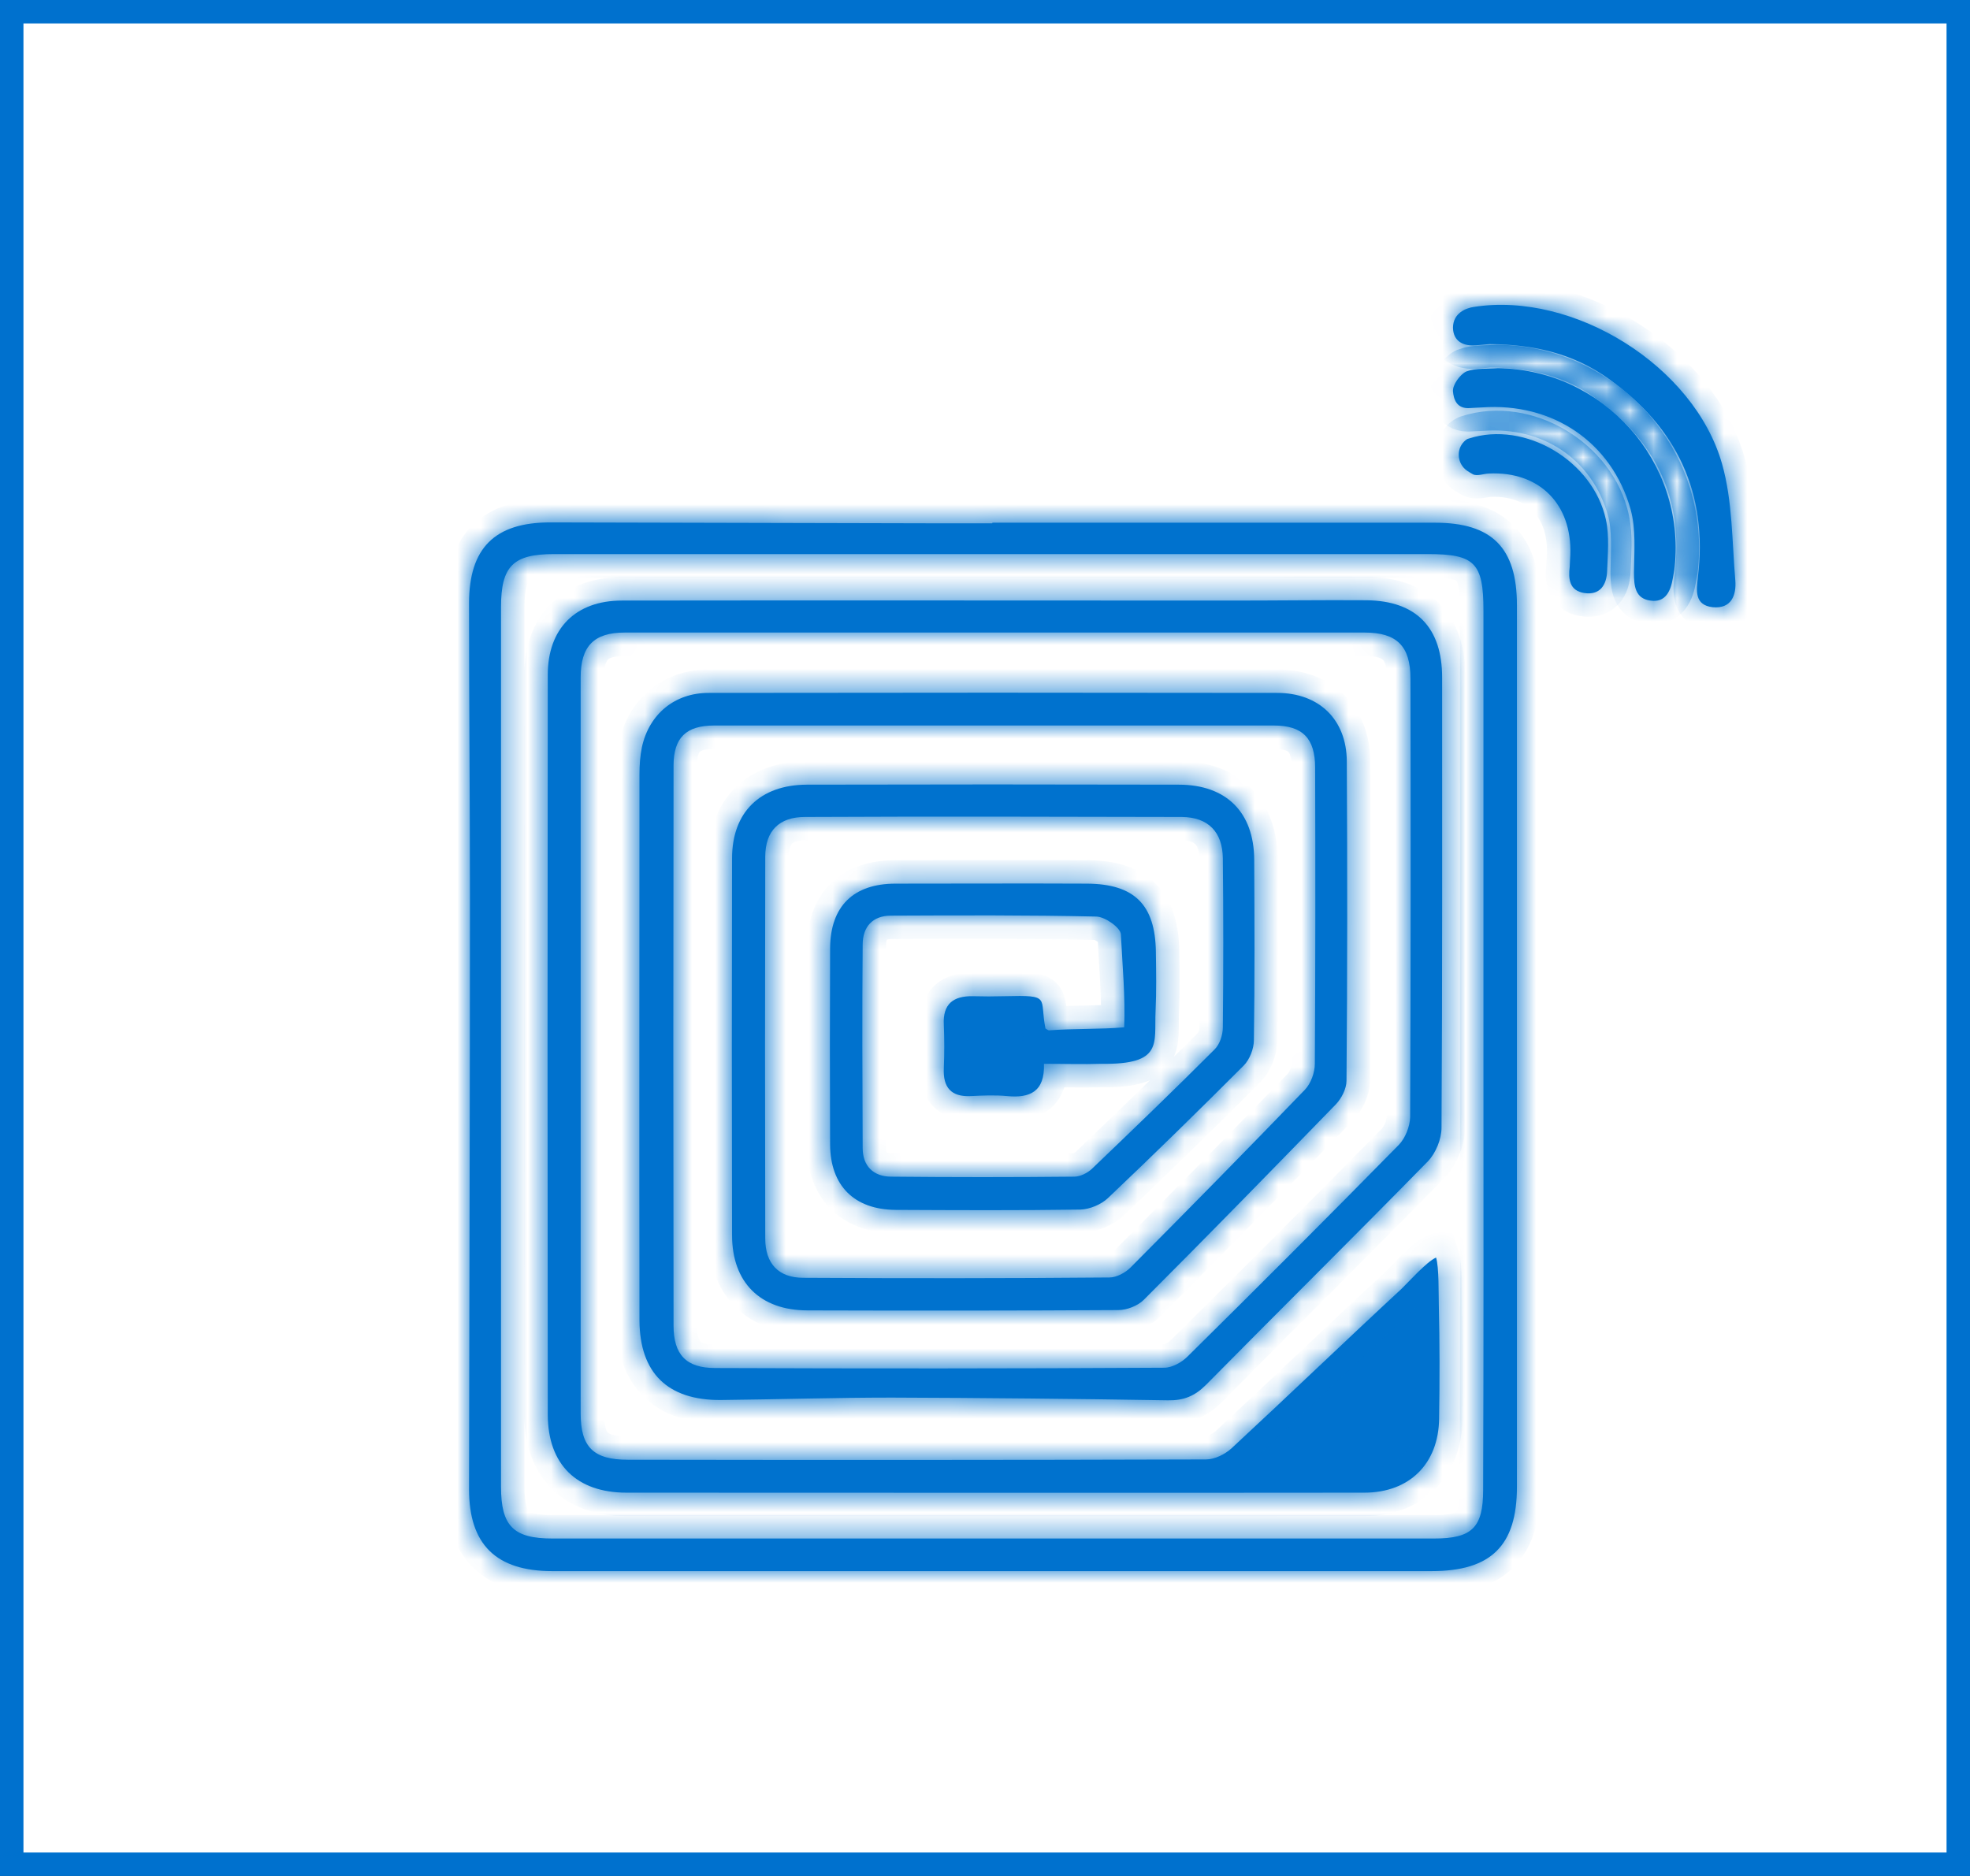 <?xml version="1.0" encoding="UTF-8"?>
<svg xmlns="http://www.w3.org/2000/svg" width="84" height="80" viewBox="0 0 84 80" fill="none">
  <rect x="0" y="0" width="84" height="80" fill="#333333" stroke="none"/>
  <rect x="0.5" y="0.5" width="83" height="79" fill="white" stroke="#0071CE"></rect>
  <mask id="path-2-inside-1_346_15" fill="white">
    <path d="M42.315 22.291C48.604 22.291 54.906 22.291 61.196 22.291C63.614 22.291 64.681 23.359 64.681 25.804C64.681 38.339 64.681 50.874 64.681 63.409C64.681 65.919 63.575 67 61.041 67C48.54 67 36.051 67 23.55 67C21.157 67 20 65.868 20 63.512C20.013 55.134 20.039 46.769 20.039 38.391C20.039 34.169 20 29.948 20 25.727C20 23.372 21.093 22.278 23.46 22.278C28.926 22.291 34.405 22.304 39.871 22.317C40.681 22.317 41.492 22.317 42.302 22.317C42.315 22.317 42.315 22.304 42.315 22.291ZM63.254 44.645C63.254 38.442 63.254 32.239 63.254 26.036C63.254 24.002 62.88 23.629 60.887 23.629C52.321 23.629 43.768 23.629 35.202 23.629C31.344 23.629 27.473 23.629 23.614 23.629C21.878 23.629 21.363 24.144 21.363 25.894C21.363 31.57 21.363 37.258 21.363 42.934C21.363 49.755 21.363 56.576 21.363 63.397C21.363 65.082 21.891 65.61 23.563 65.61C36.09 65.61 48.617 65.61 61.144 65.61C62.765 65.61 63.241 65.147 63.241 63.538C63.266 57.245 63.254 50.939 63.254 44.645Z"></path>
    <path d="M63.511 14.672C63.421 14.685 63.189 14.698 62.958 14.723C62.392 14.775 61.967 14.556 61.955 13.977C61.955 13.359 62.495 13.14 62.842 13.089C67.112 12.42 72.244 15.611 73.427 19.781C73.877 21.364 73.851 23.089 73.993 24.749C74.044 25.38 73.826 25.971 73.028 25.894C72.244 25.804 72.334 25.186 72.398 24.62C72.835 21.03 71.498 18.224 68.591 16.152C67.125 15.097 65.44 14.685 63.511 14.672Z"></path>
    <path d="M63.871 15.701C68.372 15.766 71.871 19.678 71.408 24.17C71.395 24.324 71.356 24.491 71.331 24.646C71.24 25.199 71.022 25.714 70.366 25.611C69.723 25.521 69.671 24.993 69.671 24.414C69.684 23.513 69.761 22.574 69.53 21.724C68.72 18.842 66.186 17.156 63.189 17.375C63.022 17.387 62.842 17.387 62.713 17.4C62.07 17.465 61.98 16.963 61.955 16.692C61.929 16.422 62.25 15.972 62.52 15.843C62.932 15.689 63.421 15.74 63.871 15.701Z"></path>
    <path d="M66.958 23.655C67.035 21.493 65.633 20.09 63.485 20.193C63.254 20.206 62.996 20.309 62.816 20.232C62.726 20.18 62.636 20.129 62.559 20.077C62.147 19.794 62.07 19.189 62.43 18.829C62.495 18.765 62.559 18.713 62.636 18.7C65.028 17.928 67.935 19.652 68.475 22.162C68.63 22.87 68.552 23.629 68.527 24.363C68.501 24.955 68.218 25.392 67.549 25.289C66.919 25.186 66.868 24.697 66.932 24.17C66.945 23.977 66.945 23.822 66.958 23.655Z"></path>
    <path d="M44.514 45.366C44.553 46.563 43.91 46.833 42.945 46.743C42.431 46.692 41.903 46.717 41.389 46.743C40.553 46.782 40.206 46.37 40.244 45.559C40.27 44.941 40.27 44.324 40.244 43.706C40.193 42.805 40.656 42.47 41.479 42.483C41.929 42.496 42.392 42.496 42.842 42.483C44.861 42.432 44.308 42.535 44.578 43.86C44.63 43.886 44.694 43.95 44.746 43.938C45.723 43.86 46.958 43.899 47.935 43.809C47.987 42.535 47.858 41.119 47.794 39.845C47.781 39.562 47.125 39.099 46.752 39.086C43.833 39.021 40.913 39.034 37.993 39.047C37.209 39.047 36.784 39.523 36.784 40.283C36.759 43.178 36.772 46.061 36.784 48.957C36.784 49.729 37.247 50.179 38.006 50.179C40.604 50.205 43.202 50.205 45.8 50.179C46.058 50.179 46.366 50.025 46.559 49.845C48.321 48.159 50.07 46.473 51.794 44.748C52.013 44.53 52.141 44.131 52.141 43.809C52.167 41.402 52.167 38.996 52.141 36.602C52.128 35.482 51.524 34.852 50.392 34.839C45.041 34.826 39.678 34.813 34.328 34.839C33.222 34.839 32.63 35.431 32.63 36.538C32.617 41.968 32.617 47.387 32.63 52.818C32.63 53.886 33.196 54.491 34.251 54.491C38.598 54.516 42.945 54.516 47.305 54.478C47.614 54.478 47.987 54.272 48.206 54.053C50.701 51.544 53.183 49.021 55.639 46.473C55.897 46.203 56.064 45.739 56.064 45.366C56.09 41.158 56.09 36.949 56.077 32.741C56.077 31.48 55.537 30.939 54.315 30.939C46.366 30.939 38.405 30.939 30.456 30.939C29.26 30.939 28.72 31.454 28.72 32.651C28.707 40.604 28.707 48.571 28.72 56.524C28.72 57.76 29.247 58.339 30.495 58.339C36.874 58.364 43.267 58.364 49.646 58.326C49.98 58.326 50.392 58.094 50.636 57.85C53.659 54.864 56.668 51.852 59.652 48.815C59.922 48.532 60.115 48.043 60.128 47.644C60.154 41.402 60.154 35.173 60.141 28.931C60.141 27.555 59.562 26.975 58.186 26.975C47.665 26.975 37.145 26.975 26.637 26.975C25.325 26.975 24.759 27.555 24.759 28.893C24.759 39.356 24.759 49.806 24.759 60.269C24.759 61.711 25.299 62.251 26.778 62.251C34.997 62.264 43.202 62.264 51.421 62.238C51.794 62.238 52.231 62.019 52.514 61.762C54.945 59.51 57.324 57.219 59.755 54.967C60.064 54.671 60.823 53.809 61.234 53.628C61.363 54.04 61.337 55.211 61.35 55.623C61.389 57.245 61.389 58.866 61.363 60.501C61.337 62.431 60.09 63.654 58.173 63.654C47.691 63.667 37.196 63.654 26.714 63.654C24.592 63.654 23.37 62.457 23.357 60.346C23.344 49.819 23.344 39.304 23.357 28.777C23.357 26.808 24.54 25.611 26.521 25.611C35.19 25.598 43.858 25.611 52.527 25.611C54.443 25.611 56.36 25.585 58.276 25.598C60.385 25.624 61.492 26.757 61.492 28.893C61.492 35.289 61.504 41.685 61.466 48.094C61.466 48.571 61.221 49.175 60.887 49.523C57.749 52.727 54.572 55.868 51.421 59.059C50.945 59.536 50.469 59.729 49.8 59.716C45.877 59.651 41.955 59.613 38.019 59.6C35.588 59.6 33.157 59.677 30.727 59.703C28.463 59.716 27.28 58.545 27.267 56.318C27.254 48.558 27.267 40.785 27.267 33.024C27.267 32.638 27.293 32.239 27.37 31.866C27.678 30.45 28.772 29.549 30.212 29.549C38.289 29.536 46.379 29.536 54.456 29.549C56.244 29.549 57.414 30.682 57.427 32.458C57.453 37.001 57.453 41.544 57.414 46.087C57.414 46.421 57.209 46.833 56.964 47.091C54.25 49.883 51.524 52.676 48.771 55.43C48.514 55.688 48.051 55.868 47.678 55.868C43.267 55.894 38.842 55.894 34.431 55.881C32.411 55.881 31.215 54.684 31.215 52.676C31.203 47.322 31.203 41.956 31.215 36.602C31.215 34.633 32.411 33.474 34.392 33.462C39.678 33.449 44.977 33.449 50.263 33.462C52.295 33.462 53.466 34.646 53.479 36.653C53.492 39.214 53.504 41.788 53.466 44.349C53.466 44.723 53.286 45.186 53.029 45.443C51.125 47.348 49.196 49.24 47.241 51.093C46.958 51.363 46.469 51.569 46.071 51.582C43.447 51.621 40.81 51.608 38.186 51.595C36.424 51.582 35.408 50.565 35.395 48.815C35.383 46.023 35.383 43.23 35.395 40.437C35.408 38.648 36.386 37.683 38.186 37.683C40.913 37.683 43.64 37.67 46.353 37.683C48.373 37.696 49.26 38.584 49.286 40.592C49.299 41.441 49.312 42.277 49.273 43.127C49.209 44.491 49.607 45.405 46.958 45.366C46.186 45.392 45.402 45.366 44.514 45.366Z"></path>
  </mask>
  <path d="M42.315 22.291C48.604 22.291 54.906 22.291 61.196 22.291C63.614 22.291 64.681 23.359 64.681 25.804C64.681 38.339 64.681 50.874 64.681 63.409C64.681 65.919 63.575 67 61.041 67C48.54 67 36.051 67 23.55 67C21.157 67 20 65.868 20 63.512C20.013 55.134 20.039 46.769 20.039 38.391C20.039 34.169 20 29.948 20 25.727C20 23.372 21.093 22.278 23.46 22.278C28.926 22.291 34.405 22.304 39.871 22.317C40.681 22.317 41.492 22.317 42.302 22.317C42.315 22.317 42.315 22.304 42.315 22.291ZM63.254 44.645C63.254 38.442 63.254 32.239 63.254 26.036C63.254 24.002 62.88 23.629 60.887 23.629C52.321 23.629 43.768 23.629 35.202 23.629C31.344 23.629 27.473 23.629 23.614 23.629C21.878 23.629 21.363 24.144 21.363 25.894C21.363 31.57 21.363 37.258 21.363 42.934C21.363 49.755 21.363 56.576 21.363 63.397C21.363 65.082 21.891 65.61 23.563 65.61C36.09 65.61 48.617 65.61 61.144 65.61C62.765 65.61 63.241 65.147 63.241 63.538C63.266 57.245 63.254 50.939 63.254 44.645Z" fill="#0072CE"></path>
  <path d="M63.511 14.672C63.421 14.685 63.189 14.698 62.958 14.723C62.392 14.775 61.967 14.556 61.955 13.977C61.955 13.359 62.495 13.14 62.842 13.089C67.112 12.42 72.244 15.611 73.427 19.781C73.877 21.364 73.851 23.089 73.993 24.749C74.044 25.38 73.826 25.971 73.028 25.894C72.244 25.804 72.334 25.186 72.398 24.62C72.835 21.03 71.498 18.224 68.591 16.152C67.125 15.097 65.44 14.685 63.511 14.672Z" fill="#0072CE"></path>
  <path d="M63.871 15.701C68.372 15.766 71.871 19.678 71.408 24.17C71.395 24.324 71.356 24.491 71.331 24.646C71.24 25.199 71.022 25.714 70.366 25.611C69.723 25.521 69.671 24.993 69.671 24.414C69.684 23.513 69.761 22.574 69.53 21.724C68.72 18.842 66.186 17.156 63.189 17.375C63.022 17.387 62.842 17.387 62.713 17.4C62.07 17.465 61.98 16.963 61.955 16.692C61.929 16.422 62.25 15.972 62.52 15.843C62.932 15.689 63.421 15.74 63.871 15.701Z" fill="#0072CE"></path>
  <path d="M66.958 23.655C67.035 21.493 65.633 20.09 63.485 20.193C63.254 20.206 62.996 20.309 62.816 20.232C62.726 20.18 62.636 20.129 62.559 20.077C62.147 19.794 62.07 19.189 62.43 18.829C62.495 18.765 62.559 18.713 62.636 18.7C65.028 17.928 67.935 19.652 68.475 22.162C68.63 22.87 68.552 23.629 68.527 24.363C68.501 24.955 68.218 25.392 67.549 25.289C66.919 25.186 66.868 24.697 66.932 24.17C66.945 23.977 66.945 23.822 66.958 23.655Z" fill="#0072CE"></path>
  <path d="M44.514 45.366C44.553 46.563 43.91 46.833 42.945 46.743C42.431 46.692 41.903 46.717 41.389 46.743C40.553 46.782 40.206 46.37 40.244 45.559C40.27 44.941 40.27 44.324 40.244 43.706C40.193 42.805 40.656 42.47 41.479 42.483C41.929 42.496 42.392 42.496 42.842 42.483C44.861 42.432 44.308 42.535 44.578 43.86C44.63 43.886 44.694 43.95 44.746 43.938C45.723 43.86 46.958 43.899 47.935 43.809C47.987 42.535 47.858 41.119 47.794 39.845C47.781 39.562 47.125 39.099 46.752 39.086C43.833 39.021 40.913 39.034 37.993 39.047C37.209 39.047 36.784 39.523 36.784 40.283C36.759 43.178 36.772 46.061 36.784 48.957C36.784 49.729 37.247 50.179 38.006 50.179C40.604 50.205 43.202 50.205 45.8 50.179C46.058 50.179 46.366 50.025 46.559 49.845C48.321 48.159 50.07 46.473 51.794 44.748C52.013 44.53 52.141 44.131 52.141 43.809C52.167 41.402 52.167 38.996 52.141 36.602C52.128 35.482 51.524 34.852 50.392 34.839C45.041 34.826 39.678 34.813 34.328 34.839C33.222 34.839 32.63 35.431 32.63 36.538C32.617 41.968 32.617 47.387 32.63 52.818C32.63 53.886 33.196 54.491 34.251 54.491C38.598 54.516 42.945 54.516 47.305 54.478C47.614 54.478 47.987 54.272 48.206 54.053C50.701 51.544 53.183 49.021 55.639 46.473C55.897 46.203 56.064 45.739 56.064 45.366C56.09 41.158 56.09 36.949 56.077 32.741C56.077 31.48 55.537 30.939 54.315 30.939C46.366 30.939 38.405 30.939 30.456 30.939C29.26 30.939 28.72 31.454 28.72 32.651C28.707 40.604 28.707 48.571 28.72 56.524C28.72 57.76 29.247 58.339 30.495 58.339C36.874 58.364 43.267 58.364 49.646 58.326C49.98 58.326 50.392 58.094 50.636 57.85C53.659 54.864 56.668 51.852 59.652 48.815C59.922 48.532 60.115 48.043 60.128 47.644C60.154 41.402 60.154 35.173 60.141 28.931C60.141 27.555 59.562 26.975 58.186 26.975C47.665 26.975 37.145 26.975 26.637 26.975C25.325 26.975 24.759 27.555 24.759 28.893C24.759 39.356 24.759 49.806 24.759 60.269C24.759 61.711 25.299 62.251 26.778 62.251C34.997 62.264 43.202 62.264 51.421 62.238C51.794 62.238 52.231 62.019 52.514 61.762C54.945 59.51 57.324 57.219 59.755 54.967C60.064 54.671 60.823 53.809 61.234 53.628C61.363 54.04 61.337 55.211 61.35 55.623C61.389 57.245 61.389 58.866 61.363 60.501C61.337 62.431 60.09 63.654 58.173 63.654C47.691 63.667 37.196 63.654 26.714 63.654C24.592 63.654 23.37 62.457 23.357 60.346C23.344 49.819 23.344 39.304 23.357 28.777C23.357 26.808 24.54 25.611 26.521 25.611C35.19 25.598 43.858 25.611 52.527 25.611C54.443 25.611 56.36 25.585 58.276 25.598C60.385 25.624 61.492 26.757 61.492 28.893C61.492 35.289 61.504 41.685 61.466 48.094C61.466 48.571 61.221 49.175 60.887 49.523C57.749 52.727 54.572 55.868 51.421 59.059C50.945 59.536 50.469 59.729 49.8 59.716C45.877 59.651 41.955 59.613 38.019 59.6C35.588 59.6 33.157 59.677 30.727 59.703C28.463 59.716 27.28 58.545 27.267 56.318C27.254 48.558 27.267 40.785 27.267 33.024C27.267 32.638 27.293 32.239 27.37 31.866C27.678 30.45 28.772 29.549 30.212 29.549C38.289 29.536 46.379 29.536 54.456 29.549C56.244 29.549 57.414 30.682 57.427 32.458C57.453 37.001 57.453 41.544 57.414 46.087C57.414 46.421 57.209 46.833 56.964 47.091C54.25 49.883 51.524 52.676 48.771 55.43C48.514 55.688 48.051 55.868 47.678 55.868C43.267 55.894 38.842 55.894 34.431 55.881C32.411 55.881 31.215 54.684 31.215 52.676C31.203 47.322 31.203 41.956 31.215 36.602C31.215 34.633 32.411 33.474 34.392 33.462C39.678 33.449 44.977 33.449 50.263 33.462C52.295 33.462 53.466 34.646 53.479 36.653C53.492 39.214 53.504 41.788 53.466 44.349C53.466 44.723 53.286 45.186 53.029 45.443C51.125 47.348 49.196 49.24 47.241 51.093C46.958 51.363 46.469 51.569 46.071 51.582C43.447 51.621 40.81 51.608 38.186 51.595C36.424 51.582 35.408 50.565 35.395 48.815C35.383 46.023 35.383 43.23 35.395 40.437C35.408 38.648 36.386 37.683 38.186 37.683C40.913 37.683 43.64 37.67 46.353 37.683C48.373 37.696 49.26 38.584 49.286 40.592C49.299 41.441 49.312 42.277 49.273 43.127C49.209 44.491 49.607 45.405 46.958 45.366C46.186 45.392 45.402 45.366 44.514 45.366Z" fill="#0072CE"></path>
  <path d="M42.315 22.291C48.604 22.291 54.906 22.291 61.196 22.291C63.614 22.291 64.681 23.359 64.681 25.804C64.681 38.339 64.681 50.874 64.681 63.409C64.681 65.919 63.575 67 61.041 67C48.54 67 36.051 67 23.55 67C21.157 67 20 65.868 20 63.512C20.013 55.134 20.039 46.769 20.039 38.391C20.039 34.169 20 29.948 20 25.727C20 23.372 21.093 22.278 23.46 22.278C28.926 22.291 34.405 22.304 39.871 22.317C40.681 22.317 41.492 22.317 42.302 22.317C42.315 22.317 42.315 22.304 42.315 22.291ZM63.254 44.645C63.254 38.442 63.254 32.239 63.254 26.036C63.254 24.002 62.88 23.629 60.887 23.629C52.321 23.629 43.768 23.629 35.202 23.629C31.344 23.629 27.473 23.629 23.614 23.629C21.878 23.629 21.363 24.144 21.363 25.894C21.363 31.57 21.363 37.258 21.363 42.934C21.363 49.755 21.363 56.576 21.363 63.397C21.363 65.082 21.891 65.61 23.563 65.61C36.09 65.61 48.617 65.61 61.144 65.61C62.765 65.61 63.241 65.147 63.241 63.538C63.266 57.245 63.254 50.939 63.254 44.645Z" stroke="#0072CE" stroke-width="2" mask="url(#path-2-inside-1_346_15)"></path>
  <path d="M63.511 14.672C63.421 14.685 63.189 14.698 62.958 14.723C62.392 14.775 61.967 14.556 61.955 13.977C61.955 13.359 62.495 13.14 62.842 13.089C67.112 12.42 72.244 15.611 73.427 19.781C73.877 21.364 73.851 23.089 73.993 24.749C74.044 25.38 73.826 25.971 73.028 25.894C72.244 25.804 72.334 25.186 72.398 24.62C72.835 21.03 71.498 18.224 68.591 16.152C67.125 15.097 65.44 14.685 63.511 14.672Z" stroke="#0072CE" stroke-width="2" mask="url(#path-2-inside-1_346_15)"></path>
  <path d="M63.871 15.701C68.372 15.766 71.871 19.678 71.408 24.17C71.395 24.324 71.356 24.491 71.331 24.646C71.24 25.199 71.022 25.714 70.366 25.611C69.723 25.521 69.671 24.993 69.671 24.414C69.684 23.513 69.761 22.574 69.53 21.724C68.72 18.842 66.186 17.156 63.189 17.375C63.022 17.387 62.842 17.387 62.713 17.4C62.07 17.465 61.98 16.963 61.955 16.692C61.929 16.422 62.25 15.972 62.52 15.843C62.932 15.689 63.421 15.74 63.871 15.701Z" stroke="#0072CE" stroke-width="2" mask="url(#path-2-inside-1_346_15)"></path>
  <path d="M66.958 23.655C67.035 21.493 65.633 20.09 63.485 20.193C63.254 20.206 62.996 20.309 62.816 20.232C62.726 20.18 62.636 20.129 62.559 20.077C62.147 19.794 62.07 19.189 62.43 18.829C62.495 18.765 62.559 18.713 62.636 18.7C65.028 17.928 67.935 19.652 68.475 22.162C68.63 22.87 68.552 23.629 68.527 24.363C68.501 24.955 68.218 25.392 67.549 25.289C66.919 25.186 66.868 24.697 66.932 24.17C66.945 23.977 66.945 23.822 66.958 23.655Z" stroke="#0072CE" stroke-width="2" mask="url(#path-2-inside-1_346_15)"></path>
  <path d="M44.514 45.366C44.553 46.563 43.91 46.833 42.945 46.743C42.431 46.692 41.903 46.717 41.389 46.743C40.553 46.782 40.206 46.37 40.244 45.559C40.27 44.941 40.27 44.324 40.244 43.706C40.193 42.805 40.656 42.47 41.479 42.483C41.929 42.496 42.392 42.496 42.842 42.483C44.861 42.432 44.308 42.535 44.578 43.86C44.63 43.886 44.694 43.95 44.746 43.938C45.723 43.86 46.958 43.899 47.935 43.809C47.987 42.535 47.858 41.119 47.794 39.845C47.781 39.562 47.125 39.099 46.752 39.086C43.833 39.021 40.913 39.034 37.993 39.047C37.209 39.047 36.784 39.523 36.784 40.283C36.759 43.178 36.772 46.061 36.784 48.957C36.784 49.729 37.247 50.179 38.006 50.179C40.604 50.205 43.202 50.205 45.8 50.179C46.058 50.179 46.366 50.025 46.559 49.845C48.321 48.159 50.07 46.473 51.794 44.748C52.013 44.53 52.141 44.131 52.141 43.809C52.167 41.402 52.167 38.996 52.141 36.602C52.128 35.482 51.524 34.852 50.392 34.839C45.041 34.826 39.678 34.813 34.328 34.839C33.222 34.839 32.63 35.431 32.63 36.538C32.617 41.968 32.617 47.387 32.63 52.818C32.63 53.886 33.196 54.491 34.251 54.491C38.598 54.516 42.945 54.516 47.305 54.478C47.614 54.478 47.987 54.272 48.206 54.053C50.701 51.544 53.183 49.021 55.639 46.473C55.897 46.203 56.064 45.739 56.064 45.366C56.09 41.158 56.09 36.949 56.077 32.741C56.077 31.48 55.537 30.939 54.315 30.939C46.366 30.939 38.405 30.939 30.456 30.939C29.26 30.939 28.72 31.454 28.72 32.651C28.707 40.604 28.707 48.571 28.72 56.524C28.72 57.76 29.247 58.339 30.495 58.339C36.874 58.364 43.267 58.364 49.646 58.326C49.98 58.326 50.392 58.094 50.636 57.85C53.659 54.864 56.668 51.852 59.652 48.815C59.922 48.532 60.115 48.043 60.128 47.644C60.154 41.402 60.154 35.173 60.141 28.931C60.141 27.555 59.562 26.975 58.186 26.975C47.665 26.975 37.145 26.975 26.637 26.975C25.325 26.975 24.759 27.555 24.759 28.893C24.759 39.356 24.759 49.806 24.759 60.269C24.759 61.711 25.299 62.251 26.778 62.251C34.997 62.264 43.202 62.264 51.421 62.238C51.794 62.238 52.231 62.019 52.514 61.762C54.945 59.51 57.324 57.219 59.755 54.967C60.064 54.671 60.823 53.809 61.234 53.628C61.363 54.04 61.337 55.211 61.35 55.623C61.389 57.245 61.389 58.866 61.363 60.501C61.337 62.431 60.09 63.654 58.173 63.654C47.691 63.667 37.196 63.654 26.714 63.654C24.592 63.654 23.37 62.457 23.357 60.346C23.344 49.819 23.344 39.304 23.357 28.777C23.357 26.808 24.54 25.611 26.521 25.611C35.19 25.598 43.858 25.611 52.527 25.611C54.443 25.611 56.36 25.585 58.276 25.598C60.385 25.624 61.492 26.757 61.492 28.893C61.492 35.289 61.504 41.685 61.466 48.094C61.466 48.571 61.221 49.175 60.887 49.523C57.749 52.727 54.572 55.868 51.421 59.059C50.945 59.536 50.469 59.729 49.8 59.716C45.877 59.651 41.955 59.613 38.019 59.6C35.588 59.6 33.157 59.677 30.727 59.703C28.463 59.716 27.28 58.545 27.267 56.318C27.254 48.558 27.267 40.785 27.267 33.024C27.267 32.638 27.293 32.239 27.37 31.866C27.678 30.45 28.772 29.549 30.212 29.549C38.289 29.536 46.379 29.536 54.456 29.549C56.244 29.549 57.414 30.682 57.427 32.458C57.453 37.001 57.453 41.544 57.414 46.087C57.414 46.421 57.209 46.833 56.964 47.091C54.25 49.883 51.524 52.676 48.771 55.43C48.514 55.688 48.051 55.868 47.678 55.868C43.267 55.894 38.842 55.894 34.431 55.881C32.411 55.881 31.215 54.684 31.215 52.676C31.203 47.322 31.203 41.956 31.215 36.602C31.215 34.633 32.411 33.474 34.392 33.462C39.678 33.449 44.977 33.449 50.263 33.462C52.295 33.462 53.466 34.646 53.479 36.653C53.492 39.214 53.504 41.788 53.466 44.349C53.466 44.723 53.286 45.186 53.029 45.443C51.125 47.348 49.196 49.24 47.241 51.093C46.958 51.363 46.469 51.569 46.071 51.582C43.447 51.621 40.81 51.608 38.186 51.595C36.424 51.582 35.408 50.565 35.395 48.815C35.383 46.023 35.383 43.23 35.395 40.437C35.408 38.648 36.386 37.683 38.186 37.683C40.913 37.683 43.64 37.67 46.353 37.683C48.373 37.696 49.26 38.584 49.286 40.592C49.299 41.441 49.312 42.277 49.273 43.127C49.209 44.491 49.607 45.405 46.958 45.366C46.186 45.392 45.402 45.366 44.514 45.366Z" stroke="#0072CE" stroke-width="2" mask="url(#path-2-inside-1_346_15)"></path>
</svg>
